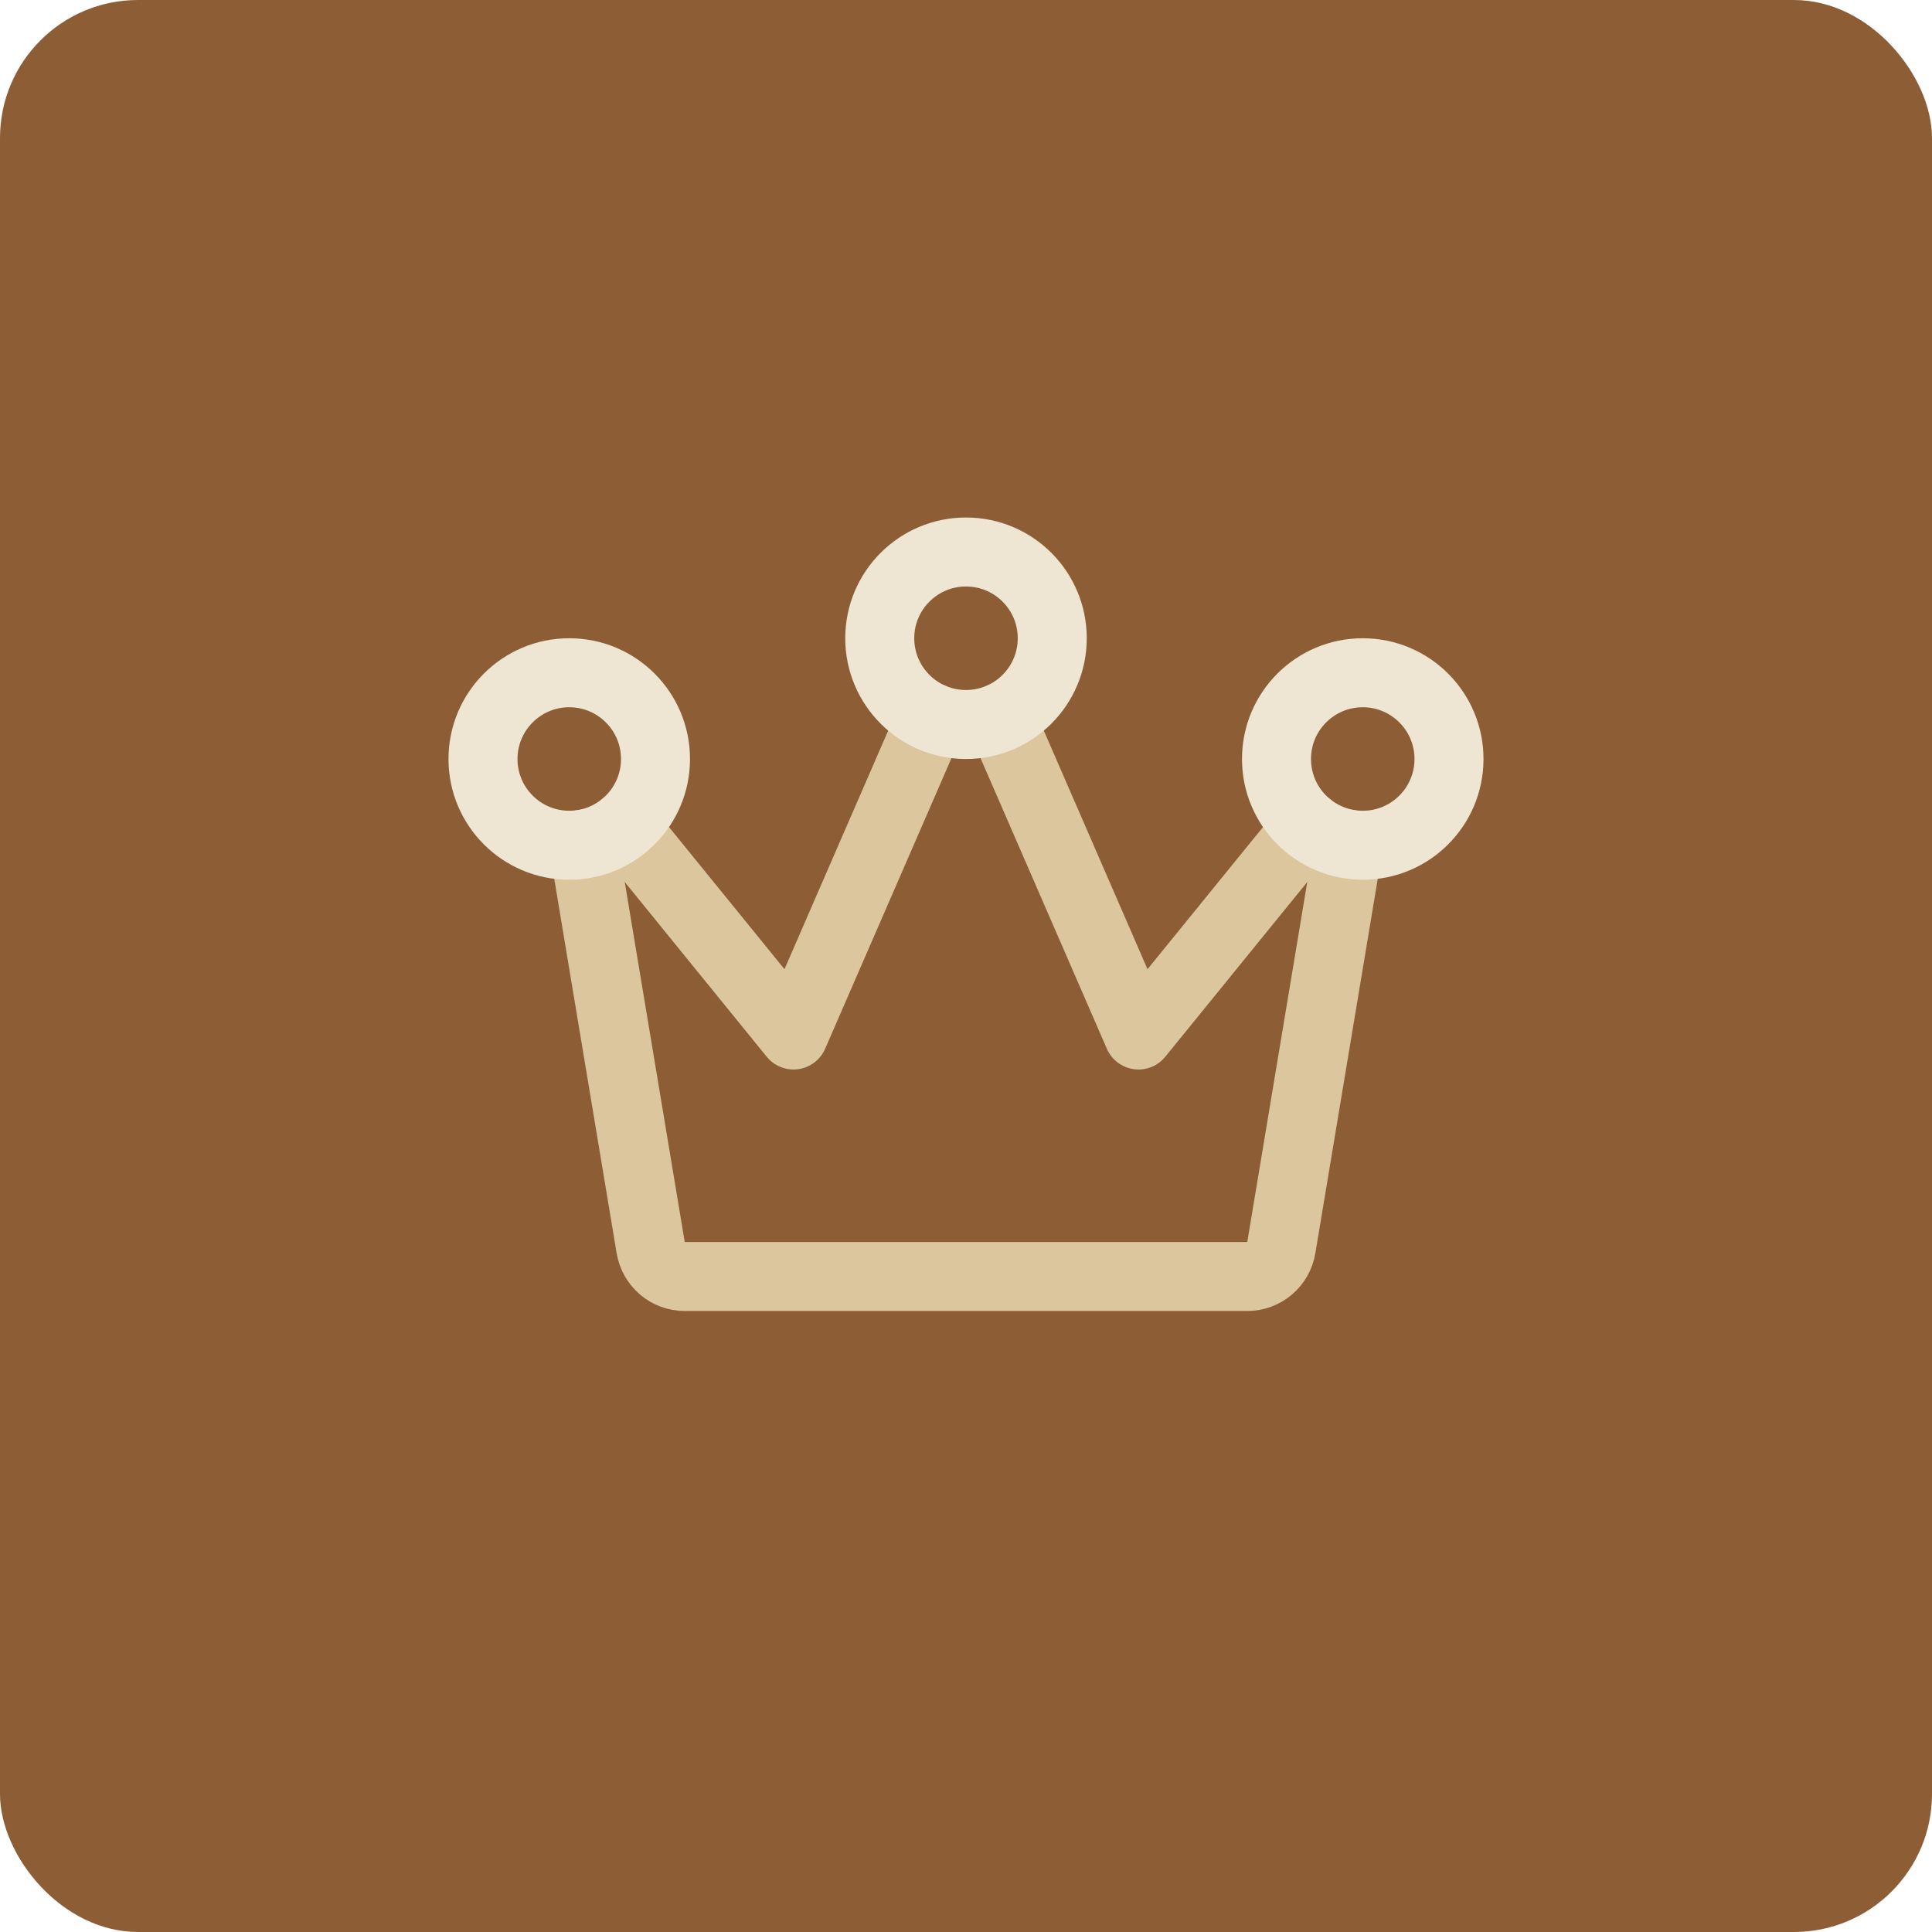 <svg xmlns="http://www.w3.org/2000/svg" width="56" height="56" viewBox="0 0 56 56" fill="none"><rect width="56" height="56" rx="4" fill="#8D5E36"></rect><g clip-path="url(#clip0_2018_1065)"><path d="M27.002 20.794L23 30L18.076 23.94" stroke="#DBC69D" stroke-width="2" stroke-linecap="round" stroke-linejoin="round"></path><path d="M37.924 23.94L33 30L28.998 20.794" stroke="#DBC69D" stroke-width="2" stroke-linecap="round" stroke-linejoin="round"></path><path d="M16.911 24.466L18.861 36.165C18.9 36.398 19.021 36.61 19.201 36.763C19.382 36.916 19.611 37 19.847 37H36.152C36.389 37 36.618 36.916 36.798 36.763C36.979 36.61 37.1 36.398 37.139 36.165L39.089 24.466" stroke="#DBC69D" stroke-width="2" stroke-linecap="round" stroke-linejoin="round"></path><path d="M28 21C29.381 21 30.5 19.881 30.5 18.5C30.5 17.119 29.381 16 28 16C26.619 16 25.5 17.119 25.5 18.5C25.5 19.881 26.619 21 28 21Z" stroke="#EEE6D3" stroke-width="2" stroke-linecap="round" stroke-linejoin="round"></path><path d="M39.5 24.5C40.881 24.5 42 23.381 42 22C42 20.619 40.881 19.5 39.5 19.5C38.119 19.5 37 20.619 37 22C37 23.381 38.119 24.5 39.5 24.5Z" stroke="#EEE6D3" stroke-width="2" stroke-linecap="round" stroke-linejoin="round"></path><path d="M16.5 24.5C17.881 24.5 19 23.381 19 22C19 20.619 17.881 19.5 16.5 19.5C15.119 19.5 14 20.619 14 22C14 23.381 15.119 24.5 16.5 24.5Z" stroke="#EEE6D3" stroke-width="2" stroke-linecap="round" stroke-linejoin="round"></path></g><defs><clipPath id="clip0_2018_1065"><rect width="32" height="32" fill="white" transform="translate(12 12)"></rect></clipPath></defs></svg>
